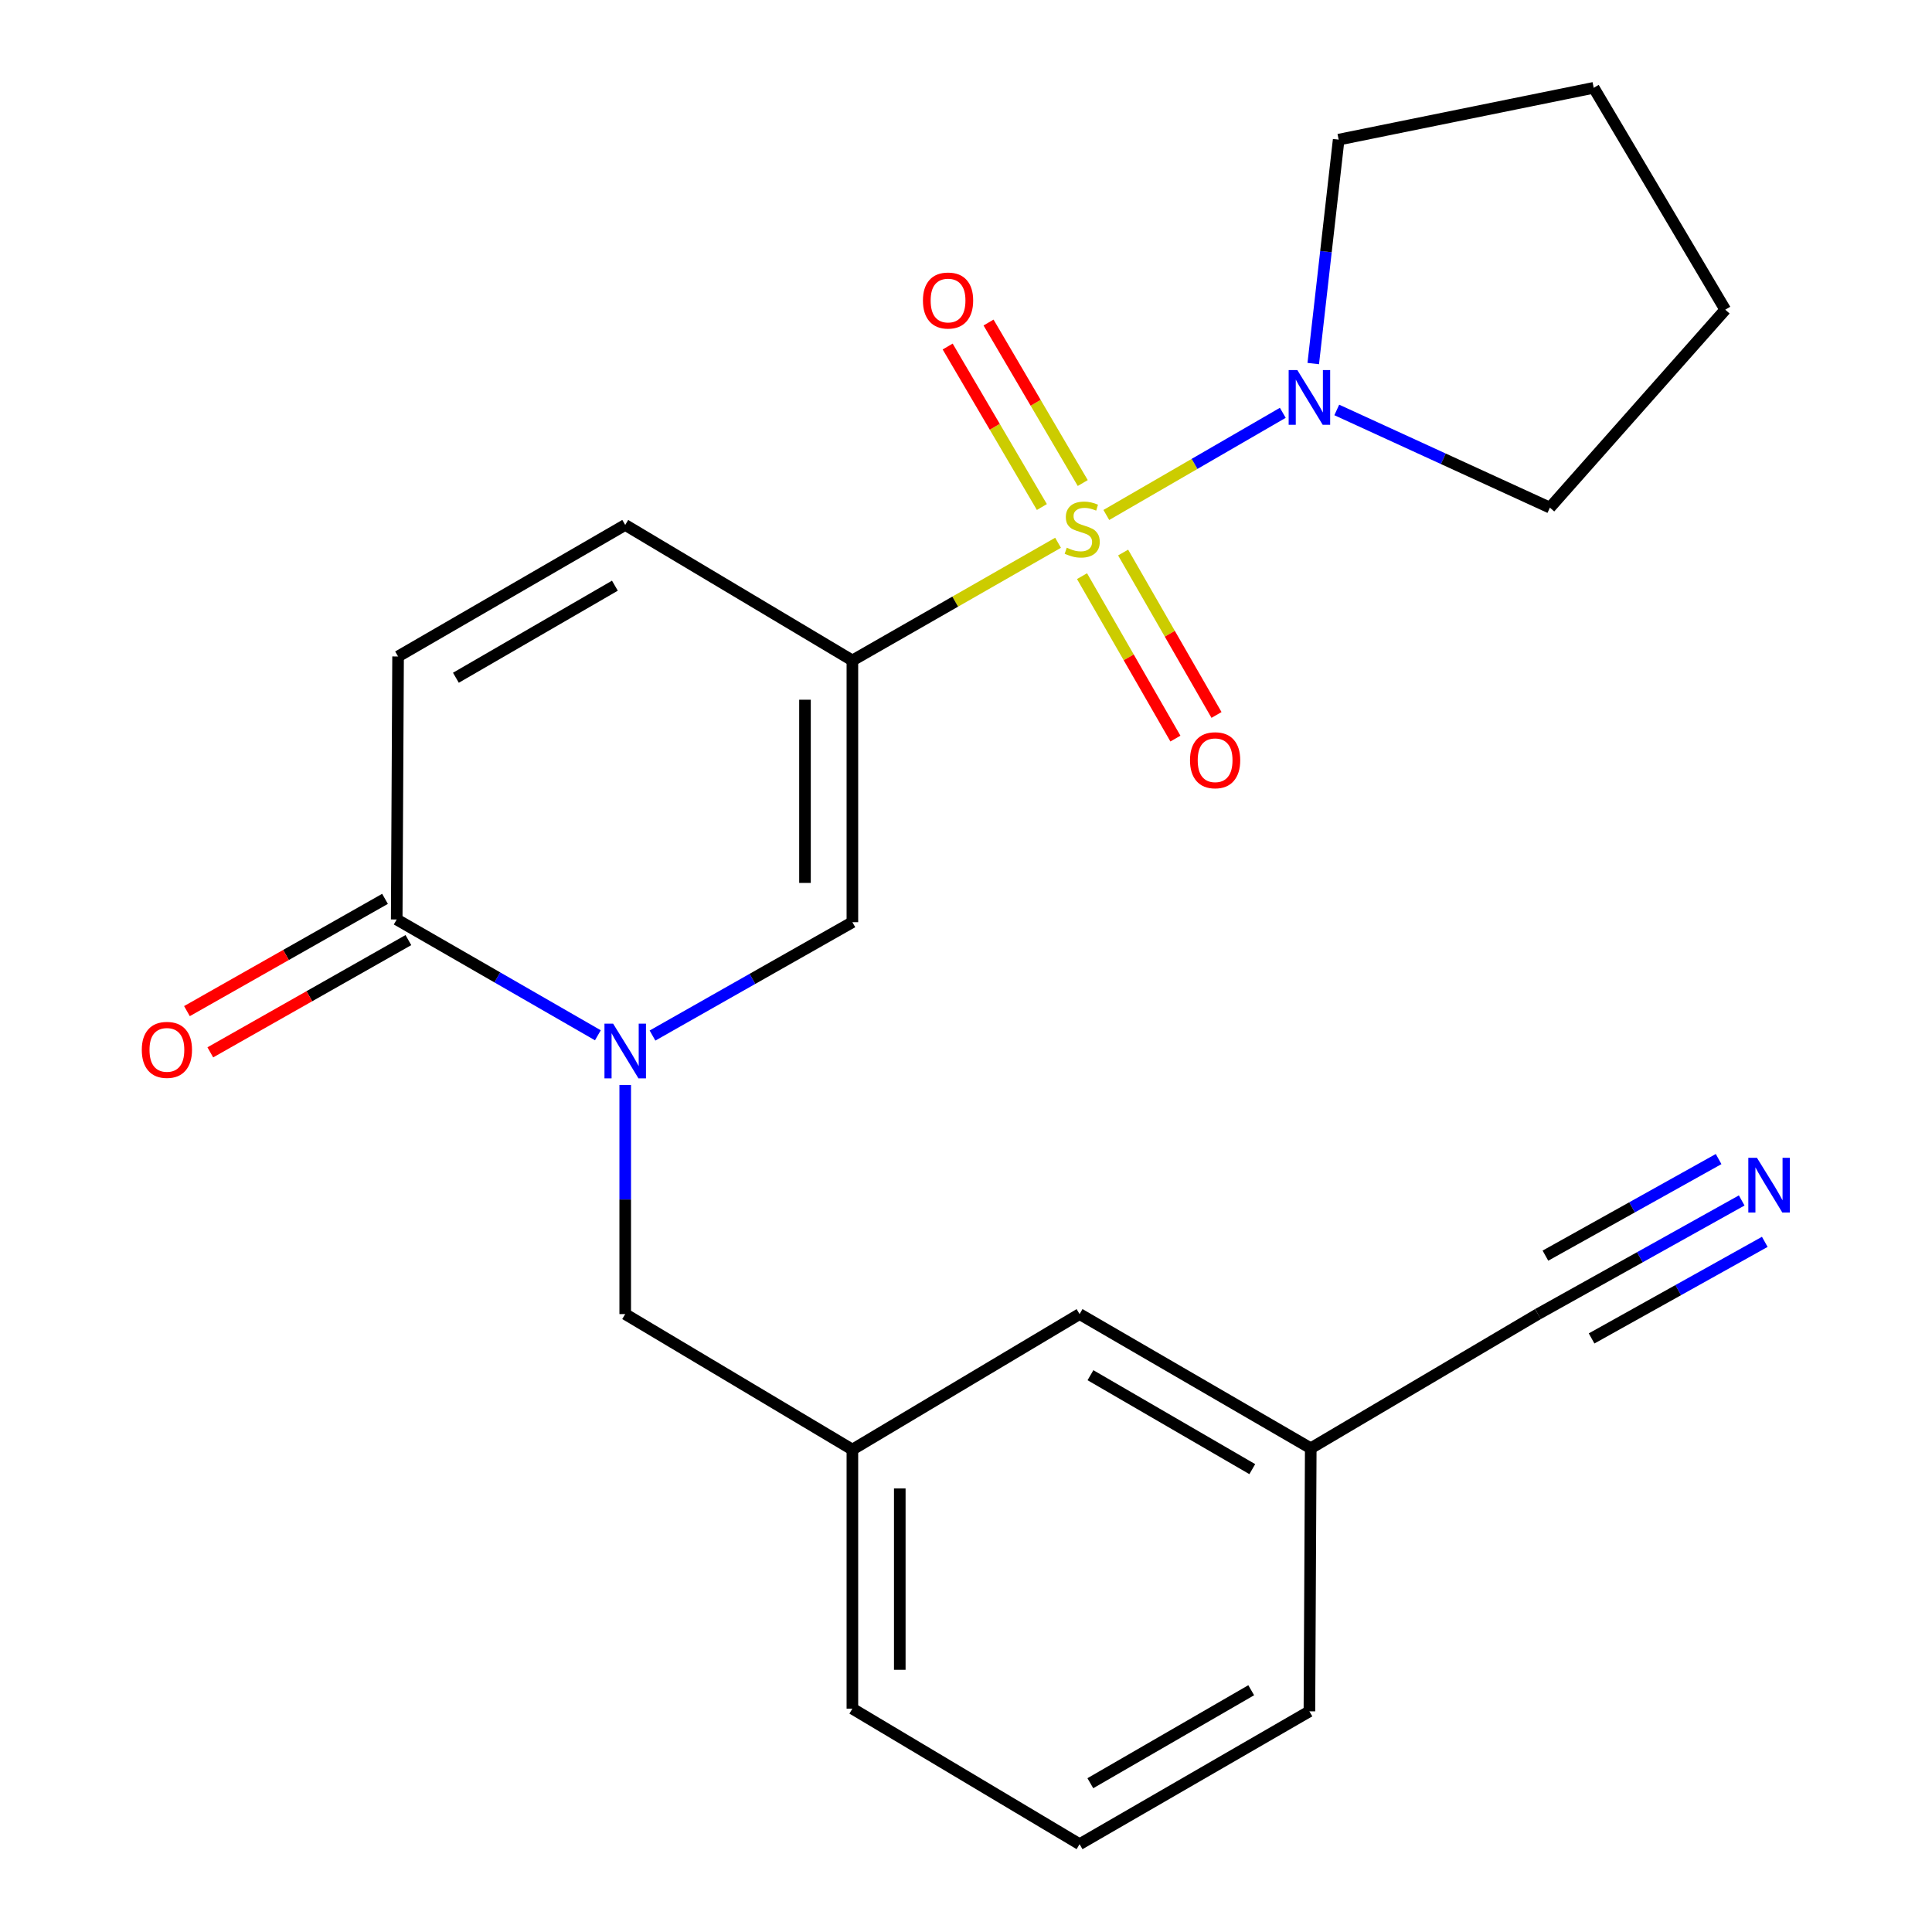 <?xml version='1.0' encoding='iso-8859-1'?>
<svg version='1.1' baseProfile='full'
              xmlns='http://www.w3.org/2000/svg'
                      xmlns:rdkit='http://www.rdkit.org/xml'
                      xmlns:xlink='http://www.w3.org/1999/xlink'
                  xml:space='preserve'
width='1000px' height='1000px' viewBox='0 0 1000 1000'>
<!-- END OF HEADER -->
<rect style='opacity:1.0;fill:#FFFFFF;stroke:none' width='1000' height='1000' x='0' y='0'> </rect>
<path class='bond-0' d='M 547.646,280.934 L 494.42,311.395' style='fill:none;fill-rule:evenodd;stroke:#CCCC00;stroke-width:6px;stroke-linecap:butt;stroke-linejoin:miter;stroke-opacity:1' />
<path class='bond-0' d='M 494.42,311.395 L 441.194,341.856' style='fill:none;fill-rule:evenodd;stroke:#000000;stroke-width:6px;stroke-linecap:butt;stroke-linejoin:miter;stroke-opacity:1' />
<path class='bond-3' d='M 572.629,266.553 L 618.3,240.113' style='fill:none;fill-rule:evenodd;stroke:#CCCC00;stroke-width:6px;stroke-linecap:butt;stroke-linejoin:miter;stroke-opacity:1' />
<path class='bond-3' d='M 618.3,240.113 L 663.971,213.673' style='fill:none;fill-rule:evenodd;stroke:#0000FF;stroke-width:6px;stroke-linecap:butt;stroke-linejoin:miter;stroke-opacity:1' />
<path class='bond-8' d='M 560.43,250.018 L 536.048,208.481' style='fill:none;fill-rule:evenodd;stroke:#CCCC00;stroke-width:6px;stroke-linecap:butt;stroke-linejoin:miter;stroke-opacity:1' />
<path class='bond-8' d='M 536.048,208.481 L 511.667,166.943' style='fill:none;fill-rule:evenodd;stroke:#FF0000;stroke-width:6px;stroke-linecap:butt;stroke-linejoin:miter;stroke-opacity:1' />
<path class='bond-8' d='M 539.272,262.437 L 514.891,220.9' style='fill:none;fill-rule:evenodd;stroke:#CCCC00;stroke-width:6px;stroke-linecap:butt;stroke-linejoin:miter;stroke-opacity:1' />
<path class='bond-8' d='M 514.891,220.9 L 490.509,179.363' style='fill:none;fill-rule:evenodd;stroke:#FF0000;stroke-width:6px;stroke-linecap:butt;stroke-linejoin:miter;stroke-opacity:1' />
<path class='bond-9' d='M 560.057,298.221 L 584.225,340.255' style='fill:none;fill-rule:evenodd;stroke:#CCCC00;stroke-width:6px;stroke-linecap:butt;stroke-linejoin:miter;stroke-opacity:1' />
<path class='bond-9' d='M 584.225,340.255 L 608.393,382.29' style='fill:none;fill-rule:evenodd;stroke:#FF0000;stroke-width:6px;stroke-linecap:butt;stroke-linejoin:miter;stroke-opacity:1' />
<path class='bond-9' d='M 581.326,285.993 L 605.494,328.027' style='fill:none;fill-rule:evenodd;stroke:#CCCC00;stroke-width:6px;stroke-linecap:butt;stroke-linejoin:miter;stroke-opacity:1' />
<path class='bond-9' d='M 605.494,328.027 L 629.662,370.061' style='fill:none;fill-rule:evenodd;stroke:#FF0000;stroke-width:6px;stroke-linecap:butt;stroke-linejoin:miter;stroke-opacity:1' />
<path class='bond-2' d='M 441.194,341.856 L 441.194,477.32' style='fill:none;fill-rule:evenodd;stroke:#000000;stroke-width:6px;stroke-linecap:butt;stroke-linejoin:miter;stroke-opacity:1' />
<path class='bond-2' d='M 416.66,362.176 L 416.66,457.001' style='fill:none;fill-rule:evenodd;stroke:#000000;stroke-width:6px;stroke-linecap:butt;stroke-linejoin:miter;stroke-opacity:1' />
<path class='bond-5' d='M 441.194,341.856 L 323.611,271.705' style='fill:none;fill-rule:evenodd;stroke:#000000;stroke-width:6px;stroke-linecap:butt;stroke-linejoin:miter;stroke-opacity:1' />
<path class='bond-1' d='M 337.731,536.002 L 389.462,506.661' style='fill:none;fill-rule:evenodd;stroke:#0000FF;stroke-width:6px;stroke-linecap:butt;stroke-linejoin:miter;stroke-opacity:1' />
<path class='bond-1' d='M 389.462,506.661 L 441.194,477.32' style='fill:none;fill-rule:evenodd;stroke:#000000;stroke-width:6px;stroke-linecap:butt;stroke-linejoin:miter;stroke-opacity:1' />
<path class='bond-10' d='M 323.611,561.574 L 323.611,620.871' style='fill:none;fill-rule:evenodd;stroke:#0000FF;stroke-width:6px;stroke-linecap:butt;stroke-linejoin:miter;stroke-opacity:1' />
<path class='bond-10' d='M 323.611,620.871 L 323.611,680.169' style='fill:none;fill-rule:evenodd;stroke:#000000;stroke-width:6px;stroke-linecap:butt;stroke-linejoin:miter;stroke-opacity:1' />
<path class='bond-24' d='M 309.459,535.862 L 257.397,505.89' style='fill:none;fill-rule:evenodd;stroke:#0000FF;stroke-width:6px;stroke-linecap:butt;stroke-linejoin:miter;stroke-opacity:1' />
<path class='bond-24' d='M 257.397,505.89 L 205.334,475.917' style='fill:none;fill-rule:evenodd;stroke:#000000;stroke-width:6px;stroke-linecap:butt;stroke-linejoin:miter;stroke-opacity:1' />
<path class='bond-16' d='M 679.736,188.18 L 686.313,130.229' style='fill:none;fill-rule:evenodd;stroke:#0000FF;stroke-width:6px;stroke-linecap:butt;stroke-linejoin:miter;stroke-opacity:1' />
<path class='bond-16' d='M 686.313,130.229 L 692.89,72.278' style='fill:none;fill-rule:evenodd;stroke:#000000;stroke-width:6px;stroke-linecap:butt;stroke-linejoin:miter;stroke-opacity:1' />
<path class='bond-17' d='M 691.911,212.189 L 747.069,237.47' style='fill:none;fill-rule:evenodd;stroke:#0000FF;stroke-width:6px;stroke-linecap:butt;stroke-linejoin:miter;stroke-opacity:1' />
<path class='bond-17' d='M 747.069,237.47 L 802.227,262.75' style='fill:none;fill-rule:evenodd;stroke:#000000;stroke-width:6px;stroke-linecap:butt;stroke-linejoin:miter;stroke-opacity:1' />
<path class='bond-4' d='M 205.334,475.917 L 206.043,339.785' style='fill:none;fill-rule:evenodd;stroke:#000000;stroke-width:6px;stroke-linecap:butt;stroke-linejoin:miter;stroke-opacity:1' />
<path class='bond-12' d='M 199.286,465.245 L 148.022,494.298' style='fill:none;fill-rule:evenodd;stroke:#000000;stroke-width:6px;stroke-linecap:butt;stroke-linejoin:miter;stroke-opacity:1' />
<path class='bond-12' d='M 148.022,494.298 L 96.759,523.352' style='fill:none;fill-rule:evenodd;stroke:#FF0000;stroke-width:6px;stroke-linecap:butt;stroke-linejoin:miter;stroke-opacity:1' />
<path class='bond-12' d='M 211.382,486.588 L 160.119,515.642' style='fill:none;fill-rule:evenodd;stroke:#000000;stroke-width:6px;stroke-linecap:butt;stroke-linejoin:miter;stroke-opacity:1' />
<path class='bond-12' d='M 160.119,515.642 L 108.855,544.695' style='fill:none;fill-rule:evenodd;stroke:#FF0000;stroke-width:6px;stroke-linecap:butt;stroke-linejoin:miter;stroke-opacity:1' />
<path class='bond-6' d='M 323.611,271.705 L 206.043,339.785' style='fill:none;fill-rule:evenodd;stroke:#000000;stroke-width:6px;stroke-linecap:butt;stroke-linejoin:miter;stroke-opacity:1' />
<path class='bond-6' d='M 318.27,303.148 L 235.972,350.803' style='fill:none;fill-rule:evenodd;stroke:#000000;stroke-width:6px;stroke-linecap:butt;stroke-linejoin:miter;stroke-opacity:1' />
<path class='bond-7' d='M 901.501,621.352 L 848.77,650.76' style='fill:none;fill-rule:evenodd;stroke:#0000FF;stroke-width:6px;stroke-linecap:butt;stroke-linejoin:miter;stroke-opacity:1' />
<path class='bond-7' d='M 848.77,650.76 L 796.039,680.169' style='fill:none;fill-rule:evenodd;stroke:#000000;stroke-width:6px;stroke-linecap:butt;stroke-linejoin:miter;stroke-opacity:1' />
<path class='bond-7' d='M 889.551,599.926 L 844.73,624.923' style='fill:none;fill-rule:evenodd;stroke:#0000FF;stroke-width:6px;stroke-linecap:butt;stroke-linejoin:miter;stroke-opacity:1' />
<path class='bond-7' d='M 844.73,624.923 L 799.909,649.92' style='fill:none;fill-rule:evenodd;stroke:#000000;stroke-width:6px;stroke-linecap:butt;stroke-linejoin:miter;stroke-opacity:1' />
<path class='bond-7' d='M 913.451,642.778 L 868.629,667.775' style='fill:none;fill-rule:evenodd;stroke:#0000FF;stroke-width:6px;stroke-linecap:butt;stroke-linejoin:miter;stroke-opacity:1' />
<path class='bond-7' d='M 868.629,667.775 L 823.808,692.773' style='fill:none;fill-rule:evenodd;stroke:#000000;stroke-width:6px;stroke-linecap:butt;stroke-linejoin:miter;stroke-opacity:1' />
<path class='bond-13' d='M 323.611,680.169 L 441.194,750.307' style='fill:none;fill-rule:evenodd;stroke:#000000;stroke-width:6px;stroke-linecap:butt;stroke-linejoin:miter;stroke-opacity:1' />
<path class='bond-11' d='M 796.039,680.169 L 678.443,749.625' style='fill:none;fill-rule:evenodd;stroke:#000000;stroke-width:6px;stroke-linecap:butt;stroke-linejoin:miter;stroke-opacity:1' />
<path class='bond-15' d='M 441.194,750.307 L 558.789,680.169' style='fill:none;fill-rule:evenodd;stroke:#000000;stroke-width:6px;stroke-linecap:butt;stroke-linejoin:miter;stroke-opacity:1' />
<path class='bond-19' d='M 441.194,750.307 L 441.194,884.394' style='fill:none;fill-rule:evenodd;stroke:#000000;stroke-width:6px;stroke-linecap:butt;stroke-linejoin:miter;stroke-opacity:1' />
<path class='bond-19' d='M 465.727,770.42 L 465.727,864.281' style='fill:none;fill-rule:evenodd;stroke:#000000;stroke-width:6px;stroke-linecap:butt;stroke-linejoin:miter;stroke-opacity:1' />
<path class='bond-14' d='M 678.443,749.625 L 558.789,680.169' style='fill:none;fill-rule:evenodd;stroke:#000000;stroke-width:6px;stroke-linecap:butt;stroke-linejoin:miter;stroke-opacity:1' />
<path class='bond-14' d='M 648.179,760.424 L 564.421,711.805' style='fill:none;fill-rule:evenodd;stroke:#000000;stroke-width:6px;stroke-linecap:butt;stroke-linejoin:miter;stroke-opacity:1' />
<path class='bond-25' d='M 678.443,749.625 L 677.748,885.784' style='fill:none;fill-rule:evenodd;stroke:#000000;stroke-width:6px;stroke-linecap:butt;stroke-linejoin:miter;stroke-opacity:1' />
<path class='bond-21' d='M 692.89,72.278 L 824.906,45.455' style='fill:none;fill-rule:evenodd;stroke:#000000;stroke-width:6px;stroke-linecap:butt;stroke-linejoin:miter;stroke-opacity:1' />
<path class='bond-22' d='M 802.227,262.75 L 892.999,160.297' style='fill:none;fill-rule:evenodd;stroke:#000000;stroke-width:6px;stroke-linecap:butt;stroke-linejoin:miter;stroke-opacity:1' />
<path class='bond-18' d='M 558.789,954.545 L 441.194,884.394' style='fill:none;fill-rule:evenodd;stroke:#000000;stroke-width:6px;stroke-linecap:butt;stroke-linejoin:miter;stroke-opacity:1' />
<path class='bond-20' d='M 558.789,954.545 L 677.748,885.784' style='fill:none;fill-rule:evenodd;stroke:#000000;stroke-width:6px;stroke-linecap:butt;stroke-linejoin:miter;stroke-opacity:1' />
<path class='bond-20' d='M 564.356,922.991 L 647.627,874.858' style='fill:none;fill-rule:evenodd;stroke:#000000;stroke-width:6px;stroke-linecap:butt;stroke-linejoin:miter;stroke-opacity:1' />
<path class='bond-23' d='M 824.906,45.455 L 892.999,160.297' style='fill:none;fill-rule:evenodd;stroke:#000000;stroke-width:6px;stroke-linecap:butt;stroke-linejoin:miter;stroke-opacity:1' />
<path  class='atom-0' d='M 552.152 283.497
Q 552.472 283.617, 553.792 284.177
Q 555.112 284.737, 556.552 285.097
Q 558.032 285.417, 559.472 285.417
Q 562.152 285.417, 563.712 284.137
Q 565.272 282.817, 565.272 280.537
Q 565.272 278.977, 564.472 278.017
Q 563.712 277.057, 562.512 276.537
Q 561.312 276.017, 559.312 275.417
Q 556.792 274.657, 555.272 273.937
Q 553.792 273.217, 552.712 271.697
Q 551.672 270.177, 551.672 267.617
Q 551.672 264.057, 554.072 261.857
Q 556.512 259.657, 561.312 259.657
Q 564.592 259.657, 568.312 261.217
L 567.392 264.297
Q 563.992 262.897, 561.432 262.897
Q 558.672 262.897, 557.152 264.057
Q 555.632 265.177, 555.672 267.137
Q 555.672 268.657, 556.432 269.577
Q 557.232 270.497, 558.352 271.017
Q 559.512 271.537, 561.432 272.137
Q 563.992 272.937, 565.512 273.737
Q 567.032 274.537, 568.112 276.177
Q 569.232 277.777, 569.232 280.537
Q 569.232 284.457, 566.592 286.577
Q 563.992 288.657, 559.632 288.657
Q 557.112 288.657, 555.192 288.097
Q 553.312 287.577, 551.072 286.657
L 552.152 283.497
' fill='#CCCC00'/>
<path  class='atom-2' d='M 317.351 529.85
L 326.631 544.85
Q 327.551 546.33, 329.031 549.01
Q 330.511 551.69, 330.591 551.85
L 330.591 529.85
L 334.351 529.85
L 334.351 558.17
L 330.471 558.17
L 320.511 541.77
Q 319.351 539.85, 318.111 537.65
Q 316.911 535.45, 316.551 534.77
L 316.551 558.17
L 312.871 558.17
L 312.871 529.85
L 317.351 529.85
' fill='#0000FF'/>
<path  class='atom-4' d='M 671.488 191.537
L 680.768 206.537
Q 681.688 208.017, 683.168 210.697
Q 684.648 213.377, 684.728 213.537
L 684.728 191.537
L 688.488 191.537
L 688.488 219.857
L 684.608 219.857
L 674.648 203.457
Q 673.488 201.537, 672.248 199.337
Q 671.048 197.137, 670.688 196.457
L 670.688 219.857
L 667.008 219.857
L 667.008 191.537
L 671.488 191.537
' fill='#0000FF'/>
<path  class='atom-8' d='M 909.405 599.292
L 918.685 614.292
Q 919.605 615.772, 921.085 618.452
Q 922.565 621.132, 922.645 621.292
L 922.645 599.292
L 926.405 599.292
L 926.405 627.612
L 922.525 627.612
L 912.565 611.212
Q 911.405 609.292, 910.165 607.092
Q 908.965 604.892, 908.605 604.212
L 908.605 627.612
L 904.925 627.612
L 904.925 599.292
L 909.405 599.292
' fill='#0000FF'/>
<path  class='atom-9' d='M 477.71 155.552
Q 477.71 148.752, 481.07 144.952
Q 484.43 141.152, 490.71 141.152
Q 496.99 141.152, 500.35 144.952
Q 503.71 148.752, 503.71 155.552
Q 503.71 162.432, 500.31 166.352
Q 496.91 170.232, 490.71 170.232
Q 484.47 170.232, 481.07 166.352
Q 477.71 162.472, 477.71 155.552
M 490.71 167.032
Q 495.03 167.032, 497.35 164.152
Q 499.71 161.232, 499.71 155.552
Q 499.71 149.992, 497.35 147.192
Q 495.03 144.352, 490.71 144.352
Q 486.39 144.352, 484.03 147.152
Q 481.71 149.952, 481.71 155.552
Q 481.71 161.272, 484.03 164.152
Q 486.39 167.032, 490.71 167.032
' fill='#FF0000'/>
<path  class='atom-10' d='M 615.941 393.497
Q 615.941 386.697, 619.301 382.897
Q 622.661 379.097, 628.941 379.097
Q 635.221 379.097, 638.581 382.897
Q 641.941 386.697, 641.941 393.497
Q 641.941 400.377, 638.541 404.297
Q 635.141 408.177, 628.941 408.177
Q 622.701 408.177, 619.301 404.297
Q 615.941 400.417, 615.941 393.497
M 628.941 404.977
Q 633.261 404.977, 635.581 402.097
Q 637.941 399.177, 637.941 393.497
Q 637.941 387.937, 635.581 385.137
Q 633.261 382.297, 628.941 382.297
Q 624.621 382.297, 622.261 385.097
Q 619.941 387.897, 619.941 393.497
Q 619.941 399.217, 622.261 402.097
Q 624.621 404.977, 628.941 404.977
' fill='#FF0000'/>
<path  class='atom-13' d='M 73.389 543.408
Q 73.389 536.608, 76.749 532.808
Q 80.109 529.008, 86.389 529.008
Q 92.669 529.008, 96.029 532.808
Q 99.389 536.608, 99.389 543.408
Q 99.389 550.288, 95.989 554.208
Q 92.589 558.088, 86.389 558.088
Q 80.149 558.088, 76.749 554.208
Q 73.389 550.328, 73.389 543.408
M 86.389 554.888
Q 90.709 554.888, 93.029 552.008
Q 95.389 549.088, 95.389 543.408
Q 95.389 537.848, 93.029 535.048
Q 90.709 532.208, 86.389 532.208
Q 82.069 532.208, 79.709 535.008
Q 77.389 537.808, 77.389 543.408
Q 77.389 549.128, 79.709 552.008
Q 82.069 554.888, 86.389 554.888
' fill='#FF0000'/>
</svg>

